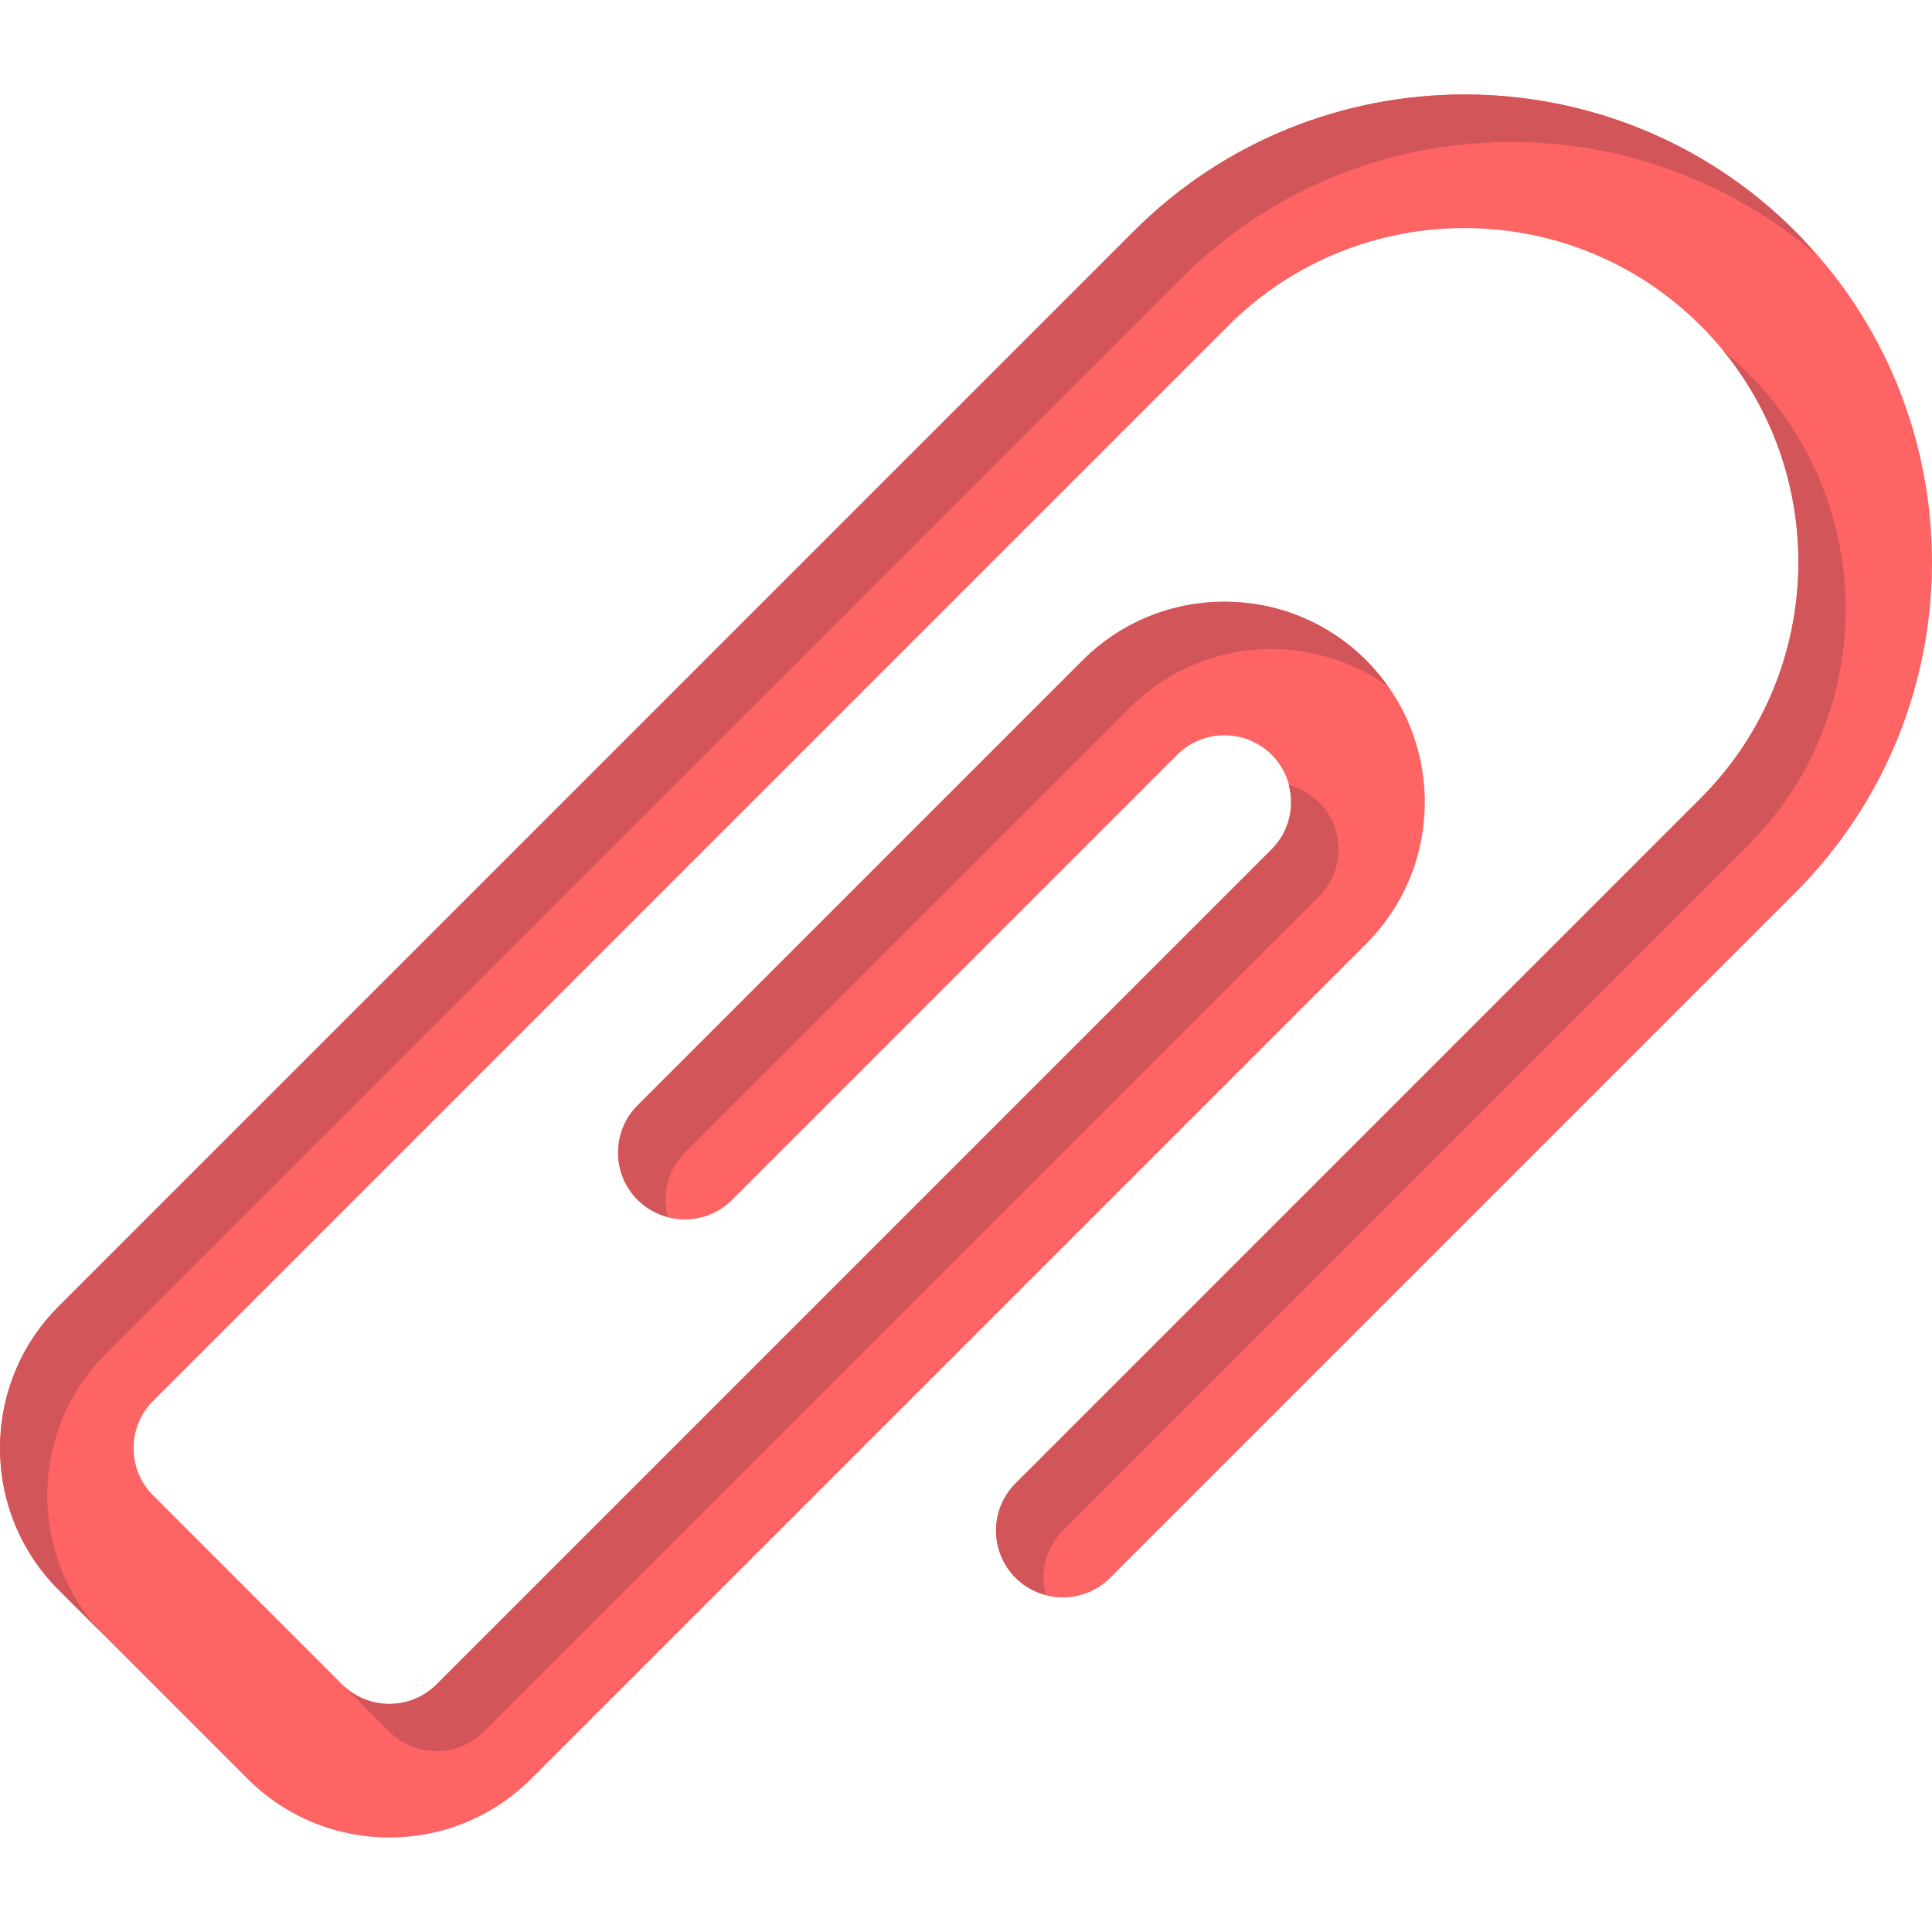 <?xml version="1.0" encoding="iso-8859-1"?>
<!-- Uploaded to: SVG Repo, www.svgrepo.com, Generator: SVG Repo Mixer Tools -->
<svg height="800px" width="800px" version="1.1" id="Layer_1" xmlns="http://www.w3.org/2000/svg" xmlns:xlink="http://www.w3.org/1999/xlink" 
	 viewBox="0 0 512.001 512.001" xml:space="preserve">
<path style="fill:#FF6464;" d="M475.753,61.289c-48.329-48.329-126.967-48.329-175.296,0L15.535,346.212
	c-20.713,20.713-20.713,54.413,0,75.127l50.085,50.085c20.713,20.713,54.413,20.713,75.127,0l221.305-221.305
	c20.713-20.713,20.713-54.413,0-75.127s-54.413-20.713-75.127,0L168.981,292.935c-6.915,6.915-6.915,18.127,0,25.042
	c6.915,6.915,18.127,6.915,25.042,0l117.943-117.943c6.903-6.903,18.137-6.906,25.042,0c6.906,6.906,6.903,18.14,0,25.042
	L115.705,446.38c-6.903,6.903-18.137,6.906-25.042,0l-50.085-50.085c-6.906-6.906-6.903-18.14,0-25.042L325.499,86.332
	c34.519-34.519,90.689-34.522,125.211,0s34.519,90.693,0,125.211l-181.56,181.56c-6.915,6.915-6.915,18.127,0,25.042
	c6.915,6.915,18.127,6.915,25.042,0l181.56-181.56C524.083,188.256,524.083,109.62,475.753,61.289z"/>
<g>
	<path style="fill:#D2555A;" d="M299.446,187.512L181.503,305.456c-4.623,4.623-6.081,11.149-4.523,17.045
		c-2.924-0.772-5.705-2.231-7.997-4.523c-6.915-6.915-6.915-18.127,0-25.042l117.943-117.943c20.713-20.713,54.413-20.713,75.127,0
		c2.137,2.137,3.999,4.44,5.695,6.826C347.015,167.074,318.022,168.936,299.446,187.512z"/>
	<path style="fill:#D2555A;" d="M456.654,92.911c2.265,1.855,4.465,3.83,6.578,5.943c34.522,34.522,34.519,90.693,0,125.211
		l-181.56,181.56c-4.623,4.623-6.081,11.149-4.523,17.045c-2.924-0.772-5.705-2.231-7.997-4.523c-6.915-6.915-6.915-18.127,0-25.042
		l181.56-181.56C483.117,179.138,485.094,127.655,456.654,92.911z"/>
	<path style="fill:#D2555A;" d="M115.705,446.38l221.305-221.305c4.613-4.613,6.07-11.142,4.519-17.04
		c2.927,0.77,5.712,2.228,8.003,4.519c6.906,6.906,6.903,18.14,0,25.042L128.226,458.902c-6.903,6.903-18.137,6.906-25.042,0
		L90.663,446.38C97.568,453.286,108.802,453.283,115.705,446.38z"/>
	<path style="fill:#D2555A;" d="M312.978,73.811L28.057,358.732c-20.713,20.713-20.713,54.413,0,75.127l-12.521-12.521
		c-20.713-20.713-20.713-54.413,0-75.127L300.457,61.289c48.329-48.329,126.967-48.329,175.296,0
		c2.113,2.113,4.015,4.354,5.943,6.577C433.056,25.693,359.195,27.594,312.978,73.811z"/>
</g>
</svg>
